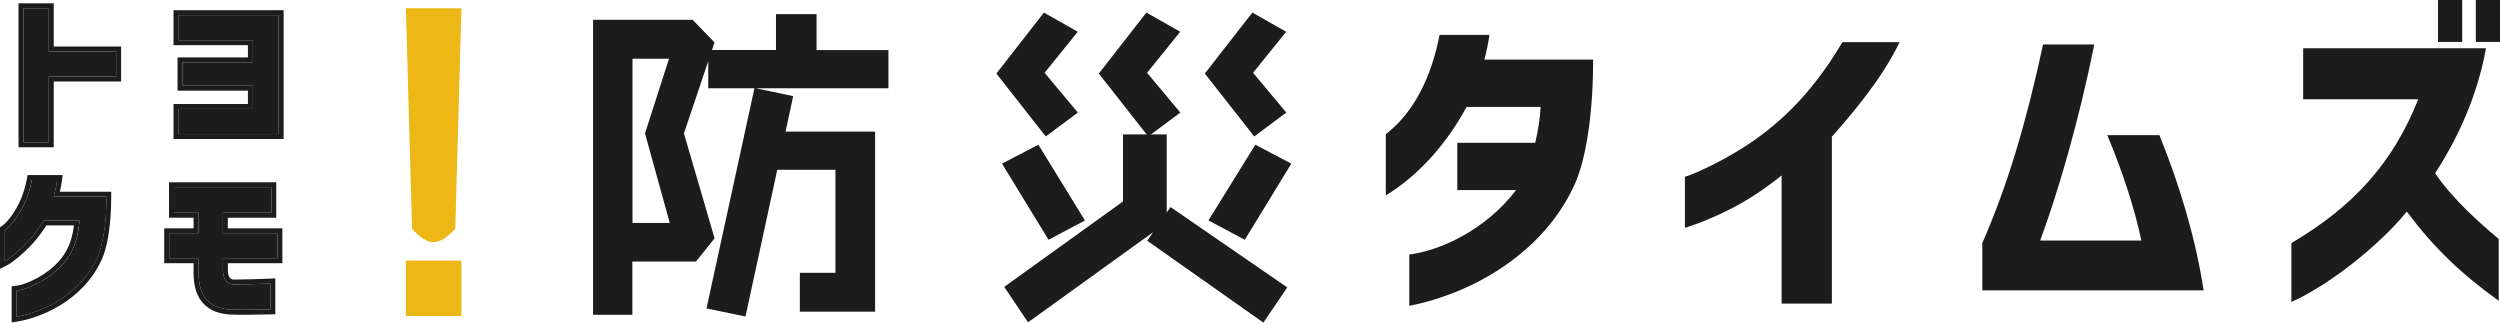 <svg width="186" height="24" viewBox="0 0 186 24" fill="none" xmlns="http://www.w3.org/2000/svg">
<g clip-path="url(#clip0_1654_12184)">
<path d="M181.388 3.118V0H183.187V3.118H181.388ZM170.478 22.475V18.084C175.091 15.368 178.028 12.135 179.919 7.386H171.355V3.59H184.958C184.297 7.249 182.806 10.367 181.172 12.891C182.475 14.805 184.485 16.595 185.904 17.777V22.379C183.113 20.373 181.126 18.482 179.065 15.744C177.147 18.107 173.503 21.101 170.474 22.471L170.478 22.475ZM184.201 3.118V0H186V3.118H184.201Z" fill="#1C1C1C"/>
<path d="M147.484 18.084C149.426 13.646 150.775 8.994 152.005 3.306H155.814C154.676 8.998 153.093 14.379 151.789 17.896H159.316C158.866 15.725 158.017 13.01 156.783 10.056H160.661C162.198 13.834 163.36 17.8 163.952 21.6H147.484V18.084Z" fill="#1C1C1C"/>
<path d="M132.55 13.055C131.343 14.022 130.159 14.805 129.048 15.391C127.272 16.334 125.638 16.879 125.358 16.948V13.147C125.712 13.078 127.63 12.272 129.595 11.045C132.032 9.511 134.657 7.244 137.071 3.137H141.33C140.004 5.875 137.874 8.38 136.291 10.171V22.59H132.55V13.051V13.055Z" fill="#1C1C1C"/>
<path d="M104.852 18.935C107.101 18.651 110.483 17.163 112.801 14.141H108.423V10.624H114.219C114.43 9.749 114.573 8.829 114.623 7.954H109.111C107.643 10.693 105.513 13.078 103.104 14.539V9.983C105.233 8.353 106.532 5.614 107.101 2.592H110.814C110.745 3.109 110.58 3.938 110.438 4.433H118.529C118.529 8.847 117.914 12.011 117.18 13.665C114.954 18.647 109.823 21.761 104.852 22.754V18.931V18.935Z" fill="#1C1C1C"/>
<path d="M17.22 23.034C15.668 22.974 14.774 22.154 14.774 20.318V19.21H12.589V17.351H14.774V15.826H12.947V13.921H20.189V15.826H16.586V17.351H20.643V19.21H16.586V20.117C16.586 20.831 16.931 21.165 17.422 21.165C17.995 21.165 19.464 21.129 20.12 21.092V23.02C19.106 23.043 17.807 23.057 17.22 23.034Z" fill="#1C1C1C"/>
<path fill-rule="evenodd" clip-rule="evenodd" d="M20.121 23.02C19.107 23.043 17.808 23.057 17.22 23.034C15.669 22.974 14.774 22.155 14.774 20.318V19.21H12.589V17.351H14.774V15.826H12.947V13.921H20.19V15.826H16.587V17.351H20.644V19.21H16.587V20.117C16.587 20.831 16.931 21.166 17.422 21.166C17.913 21.166 19.02 21.138 19.754 21.111C19.892 21.106 20.015 21.101 20.121 21.092V23.02ZM16.954 19.576V20.117C16.954 20.419 17.028 20.584 17.101 20.671C17.165 20.749 17.266 20.799 17.422 20.799C17.991 20.799 19.451 20.762 20.098 20.73L20.483 20.708V23.382L20.125 23.391C19.111 23.414 17.803 23.428 17.202 23.405C16.367 23.373 15.651 23.135 15.146 22.599C14.641 22.068 14.402 21.298 14.402 20.323V19.581H12.218V16.989H14.402V16.197H12.576V13.559H20.552V16.197H16.95V16.989H21.007V19.581H16.95L16.954 19.576Z" fill="#1C1C1C"/>
<path d="M1.248 21.628C1.987 21.546 3.323 20.936 4.245 20.094C5.214 19.224 5.783 18.166 5.916 16.403H3.268C2.685 17.296 2.336 17.713 1.918 18.143C1.501 18.574 0.748 19.229 0.367 19.416V17.117C0.569 16.976 0.858 16.724 1.225 16.188C1.666 15.533 2.134 14.677 2.373 13.39H4.259C4.199 13.829 4.094 14.246 3.998 14.626H7.922C7.922 16.911 7.587 18.422 7.242 19.174C5.856 22.173 2.754 23.318 1.253 23.556V21.628H1.248Z" fill="#1C1C1C"/>
<path fill-rule="evenodd" clip-rule="evenodd" d="M0.881 21.298L1.207 21.262C1.519 21.225 1.992 21.074 2.515 20.817C3.034 20.561 3.566 20.218 3.993 19.824C4.81 19.086 5.329 18.207 5.503 16.769H3.456C2.924 17.566 2.584 17.978 2.171 18.395C1.951 18.619 1.652 18.899 1.354 19.146C1.065 19.389 0.753 19.622 0.519 19.741L-0.014 20.007V16.925L0.142 16.815C0.308 16.701 0.56 16.481 0.909 15.982C1.331 15.359 1.772 14.548 1.997 13.321L2.052 13.023H4.663L4.608 13.44C4.571 13.729 4.512 14.003 4.452 14.264H8.275V14.631C8.275 16.943 7.94 18.514 7.559 19.334C6.104 22.493 2.855 23.675 1.294 23.922L0.868 23.991V21.307L0.881 21.298ZM3.993 14.626C3.993 14.626 4.002 14.585 4.007 14.567C4.03 14.466 4.057 14.365 4.085 14.26C4.126 14.095 4.163 13.926 4.195 13.756C4.218 13.637 4.241 13.513 4.255 13.39H2.368C2.13 14.677 1.666 15.533 1.221 16.188C0.849 16.724 0.565 16.975 0.363 17.117V19.416C0.464 19.366 0.592 19.283 0.73 19.183C1.12 18.899 1.606 18.459 1.914 18.143C2.332 17.713 2.676 17.296 3.263 16.403H5.911C5.902 16.527 5.888 16.65 5.875 16.769C5.696 18.317 5.136 19.288 4.241 20.094C3.323 20.941 1.987 21.546 1.244 21.628V23.556C1.359 23.538 1.483 23.515 1.611 23.487C3.208 23.134 5.953 21.948 7.233 19.173C7.559 18.464 7.876 17.072 7.912 14.992C7.912 14.873 7.912 14.75 7.912 14.626H3.988H3.993Z" fill="#1C1C1C"/>
<path d="M13.277 9.974V8.105H18.812V6.379H13.576V4.639H18.812V2.995H13.277V1.126H20.735V9.974H13.277Z" fill="#1C1C1C"/>
<path fill-rule="evenodd" clip-rule="evenodd" d="M12.91 10.34V7.739H18.445V6.745H13.209V4.273H18.445V3.361H12.91V0.76H21.102V10.34H12.91ZM18.817 2.995V4.639H13.58V6.379H18.817V8.105H13.282V9.974H20.74V1.127H13.282V2.995H18.817Z" fill="#1C1C1C"/>
<path d="M1.744 10.592V0.614H3.63V3.828H8.642V5.697H3.63V10.592H1.744Z" fill="#1C1C1C"/>
<path fill-rule="evenodd" clip-rule="evenodd" d="M1.377 10.958V0.247H3.998V3.462H9.009V6.063H3.998V10.958H1.377ZM3.63 5.697H8.642V3.828H3.63V0.614H1.744V10.592H3.63V5.697Z" fill="#1C1C1C"/>
<path fill-rule="evenodd" clip-rule="evenodd" d="M66.103 6.567H56.231L59.013 7.153L58.448 9.79H65.107V23.189H59.508V20.295H62.156V12.634H57.828L55.465 23.547L52.564 22.947L56.13 6.567H52.693V4.556L50.884 9.923L53.165 17.731L51.779 19.457H47.048V23.423H44.124V1.475H51.536L53.161 3.16L52.973 3.718H57.732V1.053H60.752V3.723H66.099V6.571L66.103 6.567ZM47.057 16.586H49.829L47.988 9.923L49.774 4.369H47.057V16.586Z" fill="#1C1C1C"/>
<path d="M30.199 0.614H34.33L33.871 17.021C32.618 18.326 31.911 18.367 30.658 17.021L30.199 0.614Z" fill="#EDB715"/>
<path d="M30.199 19.389H34.33V23.51H30.199V19.389Z" fill="#EDB715"/>
<path fill-rule="evenodd" clip-rule="evenodd" d="M80.193 8.375L77.802 10.152L74.13 5.472L77.668 0.934L80.183 2.363L77.719 5.417L80.193 8.375Z" fill="#1C1C1C"/>
<path fill-rule="evenodd" clip-rule="evenodd" d="M87.816 8.375L85.429 10.152L81.753 5.472L85.291 0.934L87.806 2.363L85.342 5.417L87.816 8.375Z" fill="#1C1C1C"/>
<path fill-rule="evenodd" clip-rule="evenodd" d="M95.701 8.375L93.314 10.152L89.638 5.472L93.176 0.934L95.691 2.363L93.227 5.417L95.701 8.375Z" fill="#1C1C1C"/>
<path fill-rule="evenodd" clip-rule="evenodd" d="M85.82 10.001H86.806V15.808L87.087 15.405L95.774 21.385L93.994 24L85.352 17.91L85.788 17.278L76.485 23.982L74.713 21.344L83.552 14.988V9.997H85.489M96.073 12.176L92.612 17.841L89.909 16.398L93.397 10.766L96.073 12.176ZM80.716 16.403L78.013 17.841L74.548 12.172L77.256 10.766L80.716 16.398V16.403Z" fill="#1C1C1C"/>
</g>
<defs>
<clipPath id="clip0_1654_12184">
<rect width="186" height="24" fill="white"/>
</clipPath>
</defs>
</svg>
